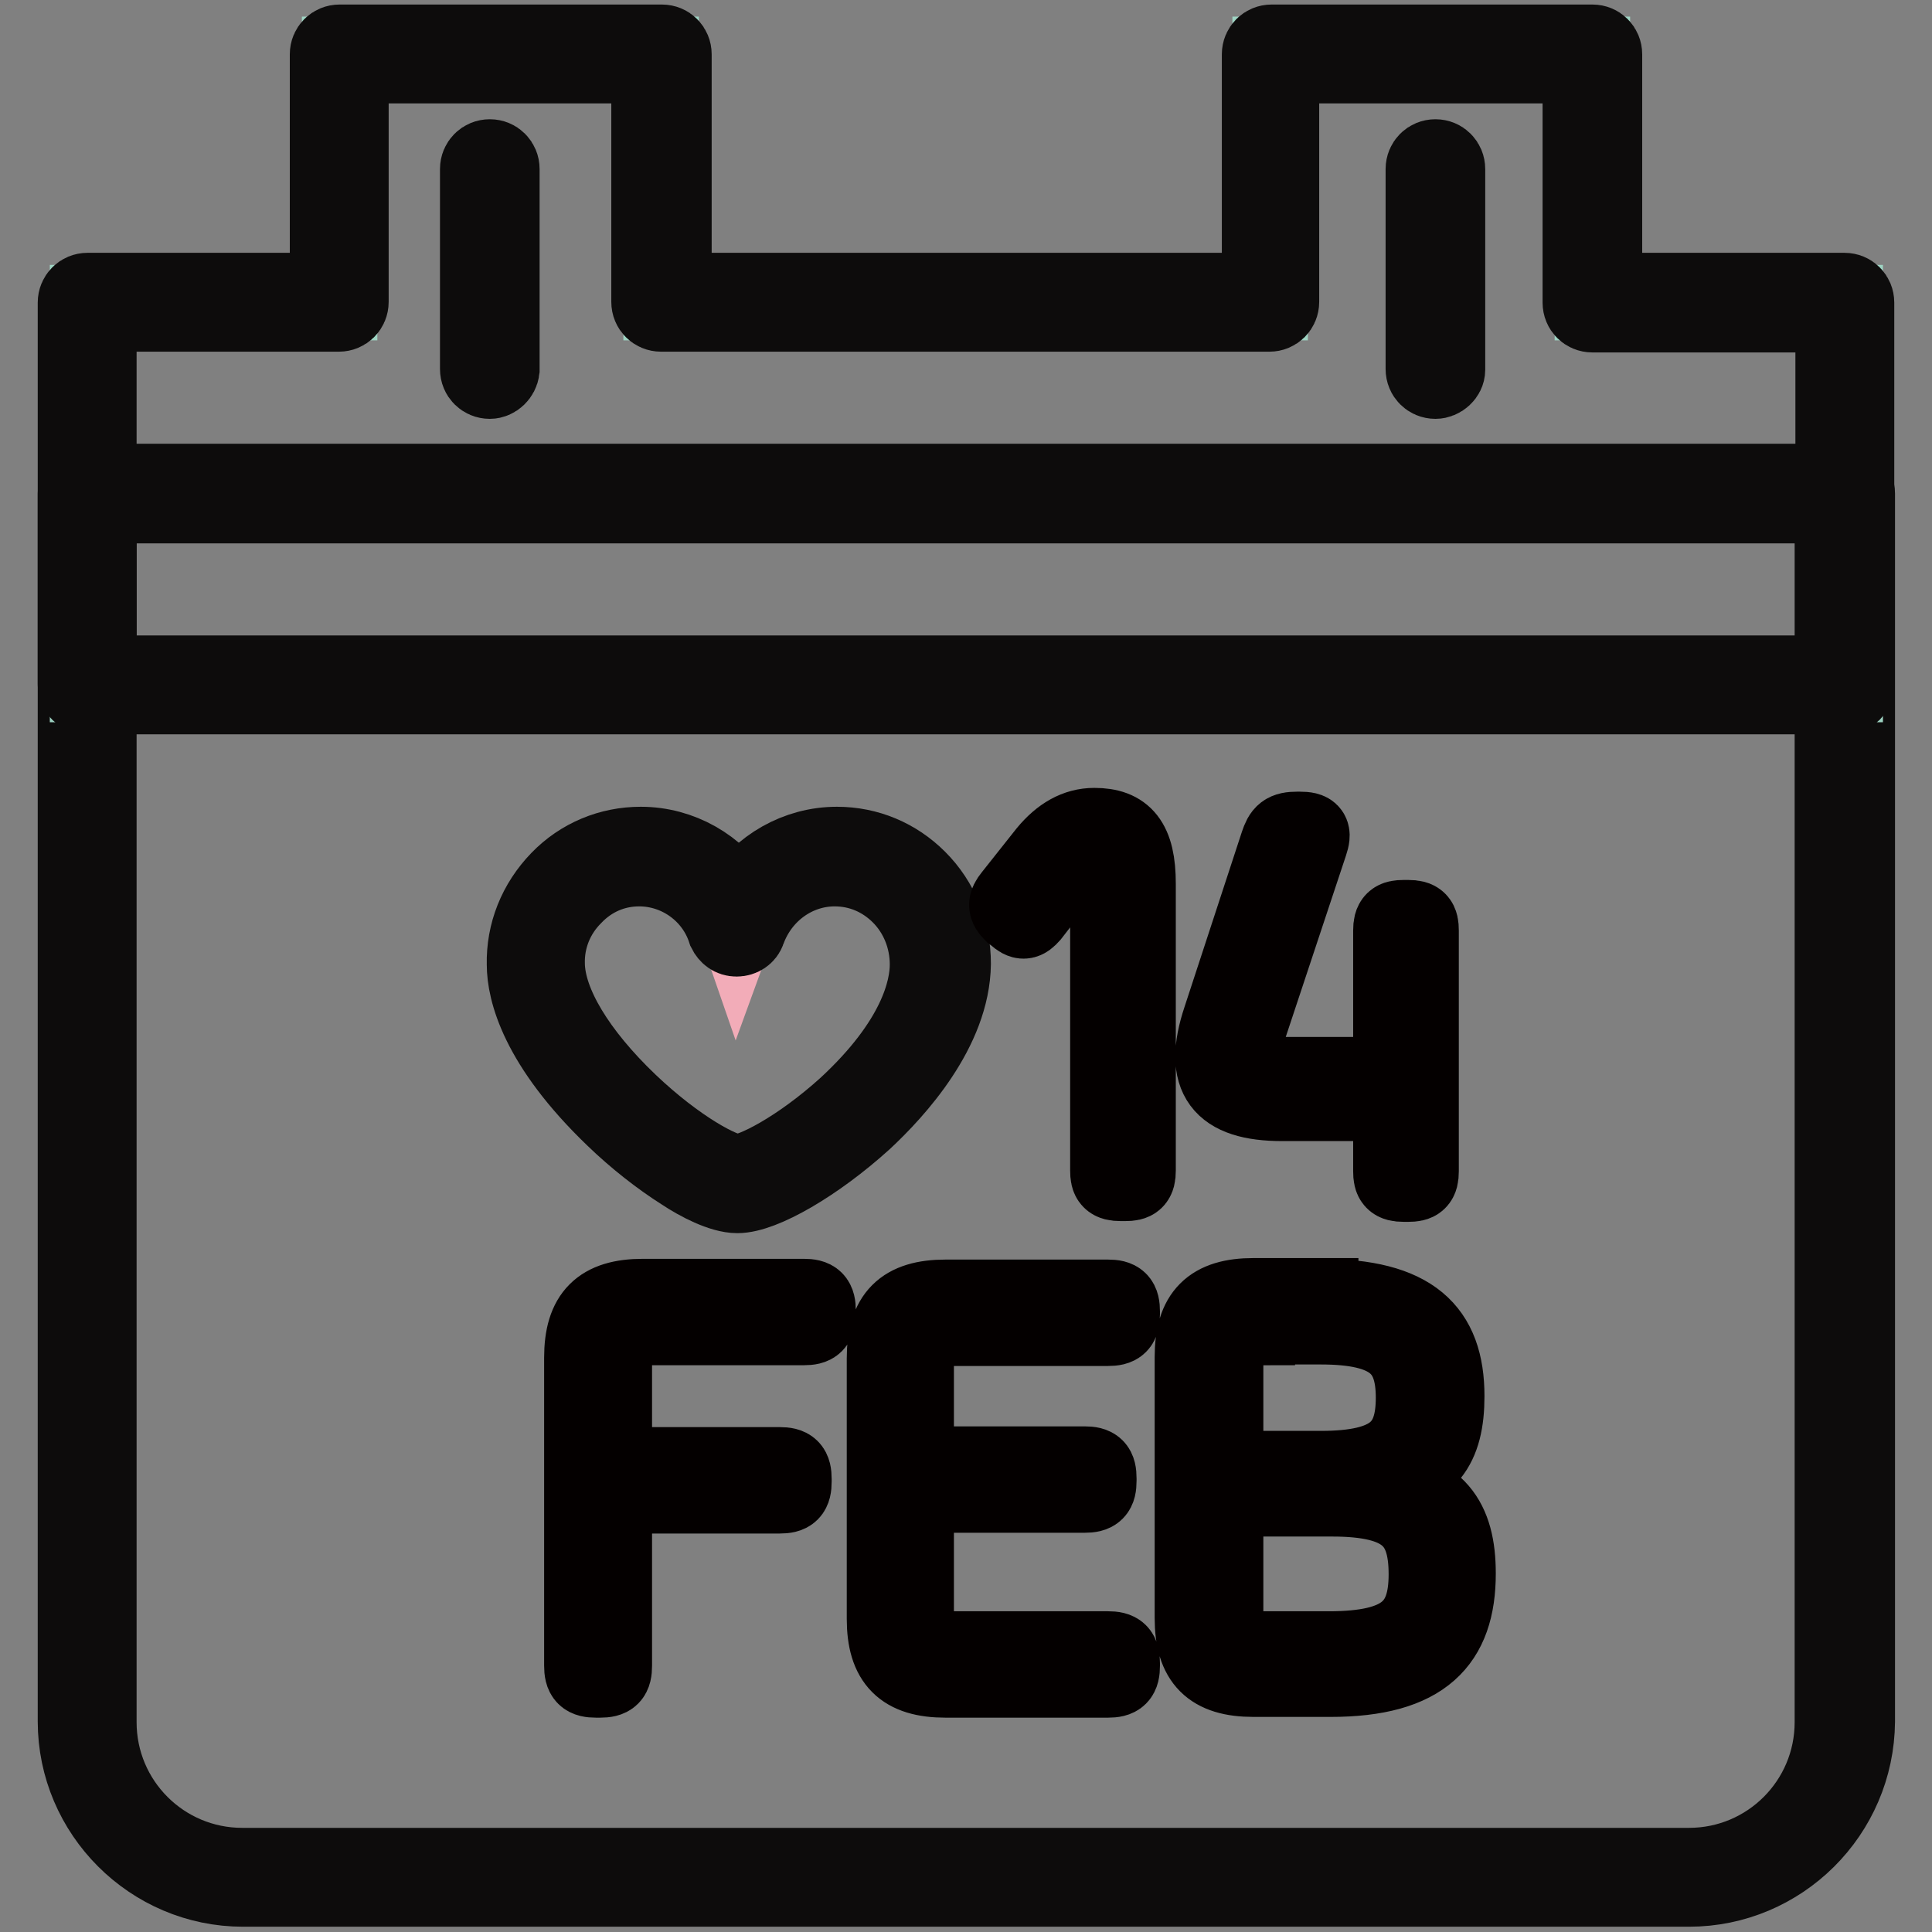 <?xml version="1.0" encoding="utf-8"?>
<!-- Svg Vector Icons : http://www.onlinewebfonts.com/icon -->
<!DOCTYPE svg PUBLIC "-//W3C//DTD SVG 1.1//EN" "http://www.w3.org/Graphics/SVG/1.1/DTD/svg11.dtd">
<svg version="1.1" xmlns="http://www.w3.org/2000/svg" xmlns:xlink="http://www.w3.org/1999/xlink" x="0px" y="0px" viewBox="0 0 256 256" enable-background="new 0 0 256 256" xml:space="preserve">
<rect x="0" y="0" width="256" height="256" fill="#808080" stroke="none"/>
<g> <path stroke-width="10" fill-opacity="0" stroke="#ffffff"  d="M223.8,248.8H32.2c-11.4,0-20.6-9.2-20.6-20.6V65.4h232.9v162.7C244.4,239.5,235.2,248.8,223.8,248.8z"/> <path stroke-width="10" fill-opacity="0" stroke="#0d0c0c"  d="M223.8,250.3H32.2c-12.2,0-22.2-10-22.2-22.2V65.4c0-0.9,0.7-1.6,1.6-1.6h232.9c0.9,0,1.6,0.7,1.6,1.6 v162.7C246,240.4,236,250.3,223.8,250.3L223.8,250.3z M13.1,67v161.2c0,10.5,8.5,19,19,19h191.7c10.5,0,19-8.5,19-19V67H13.1z"/> <path stroke-width="10" fill-opacity="0" stroke="#9ed4c3"  d="M211,40.1V7.2h-42.7v32.9H87.6V7.2H45v32.9H11.6v50.6h232.9V40.1H211z"/> <path stroke-width="10" fill-opacity="0" stroke="#0d0c0c"  d="M244.4,92.3H11.6c-0.9,0-1.6-0.7-1.6-1.6V40.1c0-0.9,0.7-1.6,1.6-1.6h31.8V7.2c0-0.9,0.7-1.6,1.6-1.6h42.7 c0.9,0,1.6,0.7,1.6,1.6v31.3h77.6V7.2c0-0.9,0.7-1.6,1.6-1.6H211c0.9,0,1.6,0.7,1.6,1.6v31.3h31.8c0.9,0,1.6,0.7,1.6,1.6v50.6 C246,91.6,245.3,92.3,244.4,92.3L244.4,92.3z M13.1,89.2h229.8V41.7H211c-0.9,0-1.6-0.7-1.6-1.6V8.7h-39.6v31.3 c0,0.9-0.7,1.6-1.6,1.6H87.6c-0.9,0-1.6-0.7-1.6-1.6V8.7H46.5v31.3c0,0.9-0.7,1.6-1.6,1.6H13.1V89.2z"/> <path stroke-width="10" fill-opacity="0" stroke="#0d0c0c"  d="M64.9,50.5c-0.9,0-1.6-0.7-1.6-1.6V22.4c0-0.9,0.7-1.6,1.6-1.6c0.9,0,1.6,0.7,1.6,1.6V49 C66.4,49.8,65.7,50.5,64.9,50.5z M190.2,50.5c-0.9,0-1.6-0.7-1.6-1.6V22.4c0-0.9,0.7-1.6,1.6-1.6s1.6,0.7,1.6,1.6V49 C191.8,49.8,191,50.5,190.2,50.5z"/> <path stroke-width="10" fill-opacity="0" stroke="#f2acb8"  d="M110.6,113.5c-6,0-11,3.9-13,9.4c-1.9-5.5-7-9.4-13-9.4c-7.6,0-13.9,6.4-13.8,14.3 c0.2,12.7,21.1,29,26.8,29c5.6,0,26.6-15,26.8-29C124.5,119.9,118.3,113.5,110.6,113.5z"/> <path stroke-width="10" fill-opacity="0" stroke="#0d0c0c"  d="M97.7,158.4c-2.1,0-5.2-1.6-7.3-3c-3-1.9-6.2-4.4-9.1-7.2c-10.1-9.7-11.8-16.9-11.8-20.4 c-0.1-4.2,1.5-8.2,4.5-11.3c2.9-3,6.8-4.6,10.9-4.6c5.3,0,10.2,2.8,13,7.3c2.8-4.5,7.7-7.3,13-7.3c4.1,0,7.9,1.6,10.8,4.5 c3,3,4.6,7,4.6,11.3c-0.1,8.8-7.5,16.9-11.8,20.9C108.2,154.3,101.1,158.4,97.7,158.4L97.7,158.4z M84.7,115.1 c-3.3,0-6.3,1.3-8.6,3.7c-2.4,2.4-3.7,5.6-3.6,9c0.1,5.1,4.1,11.7,10.9,18.2c6.4,6.1,12.4,9.3,14.3,9.3c2,0,8.1-3.1,14.4-8.8 c9.3-8.6,10.8-15.4,10.8-18.7c0-3.4-1.3-6.7-3.7-9.1c-2.3-2.3-5.3-3.6-8.6-3.6c-5.1,0-9.7,3.3-11.5,8.3c-0.2,0.6-0.8,1-1.5,1 c-0.7,0-1.2-0.4-1.5-1C94.5,118.4,89.8,115.1,84.7,115.1z"/> <path stroke-width="10" fill-opacity="0" stroke="#040000"  d="M134.1,121.1c-0.9-0.9-0.9-1.4-0.1-2.4l4.6-5.8c1.9-2.3,4-3.5,6.4-3.5c4,0,5.8,2,5.8,7.7v38 c0,1.4-0.4,1.7-1.7,1.7h-0.6c-1.4,0-1.7-0.4-1.7-1.7v-36.5c0-4.6,0.1-5.1-2.2-5.5c-1.1,0-2.2,0.8-3.4,2.4l-4.5,5.8 c-0.8,0.9-1.2,1-2.2,0.1L134.1,121.1L134.1,121.1z M169.3,111.8c0.5-1.5,0.9-1.9,2.6-1.9h0.3c1.7,0,1.9,0.4,1.4,1.9l-8.3,25 c-1.2,4-0.1,5.6,4.2,5.6h14.8v-19.1c0-1.4,0.4-1.7,1.7-1.7h0.6c1.4,0,1.7,0.4,1.7,1.7v31.9c0,1.4-0.4,1.7-1.7,1.7H186 c-1.4,0-1.7-0.4-1.7-1.7v-9h-14.4c-8.2,0-10.8-3.4-8.2-11.2L169.3,111.8z"/> <path stroke-width="10" fill-opacity="0" stroke="#040000"  d="M81.4,198.1v22.6c0,1.5-0.4,1.9-1.9,1.9H79c-1.5,0-1.9-0.4-1.9-1.9v-40.8c0-5.7,2.4-8.1,8.1-8.1h21.3 c1.5,0,1.9,0.4,1.9,1.9v0.3c0,1.5-0.4,1.9-1.9,1.9H85.6c-2.9,0-4.2,1.3-4.2,4.2v14h21.9c1.5,0,1.9,0.4,1.9,1.9v0.3 c0,1.5-0.4,1.9-1.9,1.9H81.4z M121.4,198v16.3c0,2.9,1.3,4.2,4.2,4.2h21.2c1.5,0,1.9,0.4,1.9,1.9v0.3c0,1.5-0.4,1.9-1.9,1.9h-21.5 c-5.7,0-8.1-2.4-8.1-8.1v-34.5c0-5.7,2.4-8.1,8.1-8.1h21.5c1.5,0,1.9,0.4,1.9,1.9v0.3c0,1.5-0.4,1.9-1.9,1.9h-21.2 c-2.9,0-4.2,1.3-4.2,4.2v13.8h22.3c1.5,0,1.9,0.4,1.9,1.9v0.3c0,1.5-0.4,1.9-1.9,1.9H121.4L121.4,198z M175,171.8 c12.2,0,16.7,4.4,16.7,13.2c0,6.8-2.4,10.2-9.4,11.2v0.3c8.2,0.9,10.9,4.8,10.9,12c0,9.1-4.5,14-16.9,14h-10.2 c-5.7,0-8.1-2.4-8.1-8.1v-34.6c0-5.7,2.4-8.1,8.1-8.1H175L175,171.8z M166.6,175.9c-2.9,0-4.2,1.3-4.2,4.2v14.5H175 c9.4,0,12.3-2.9,12.3-9.4s-3-9.4-12.3-9.4H166.6L166.6,175.9z M162.4,198.6v15.7c0,2.9,1.3,4.2,4.2,4.2h9.5c9.8,0,12.9-3,12.9-9.9 c0-7-2.9-10-12.5-10L162.4,198.6L162.4,198.6z"/></g>
</svg>